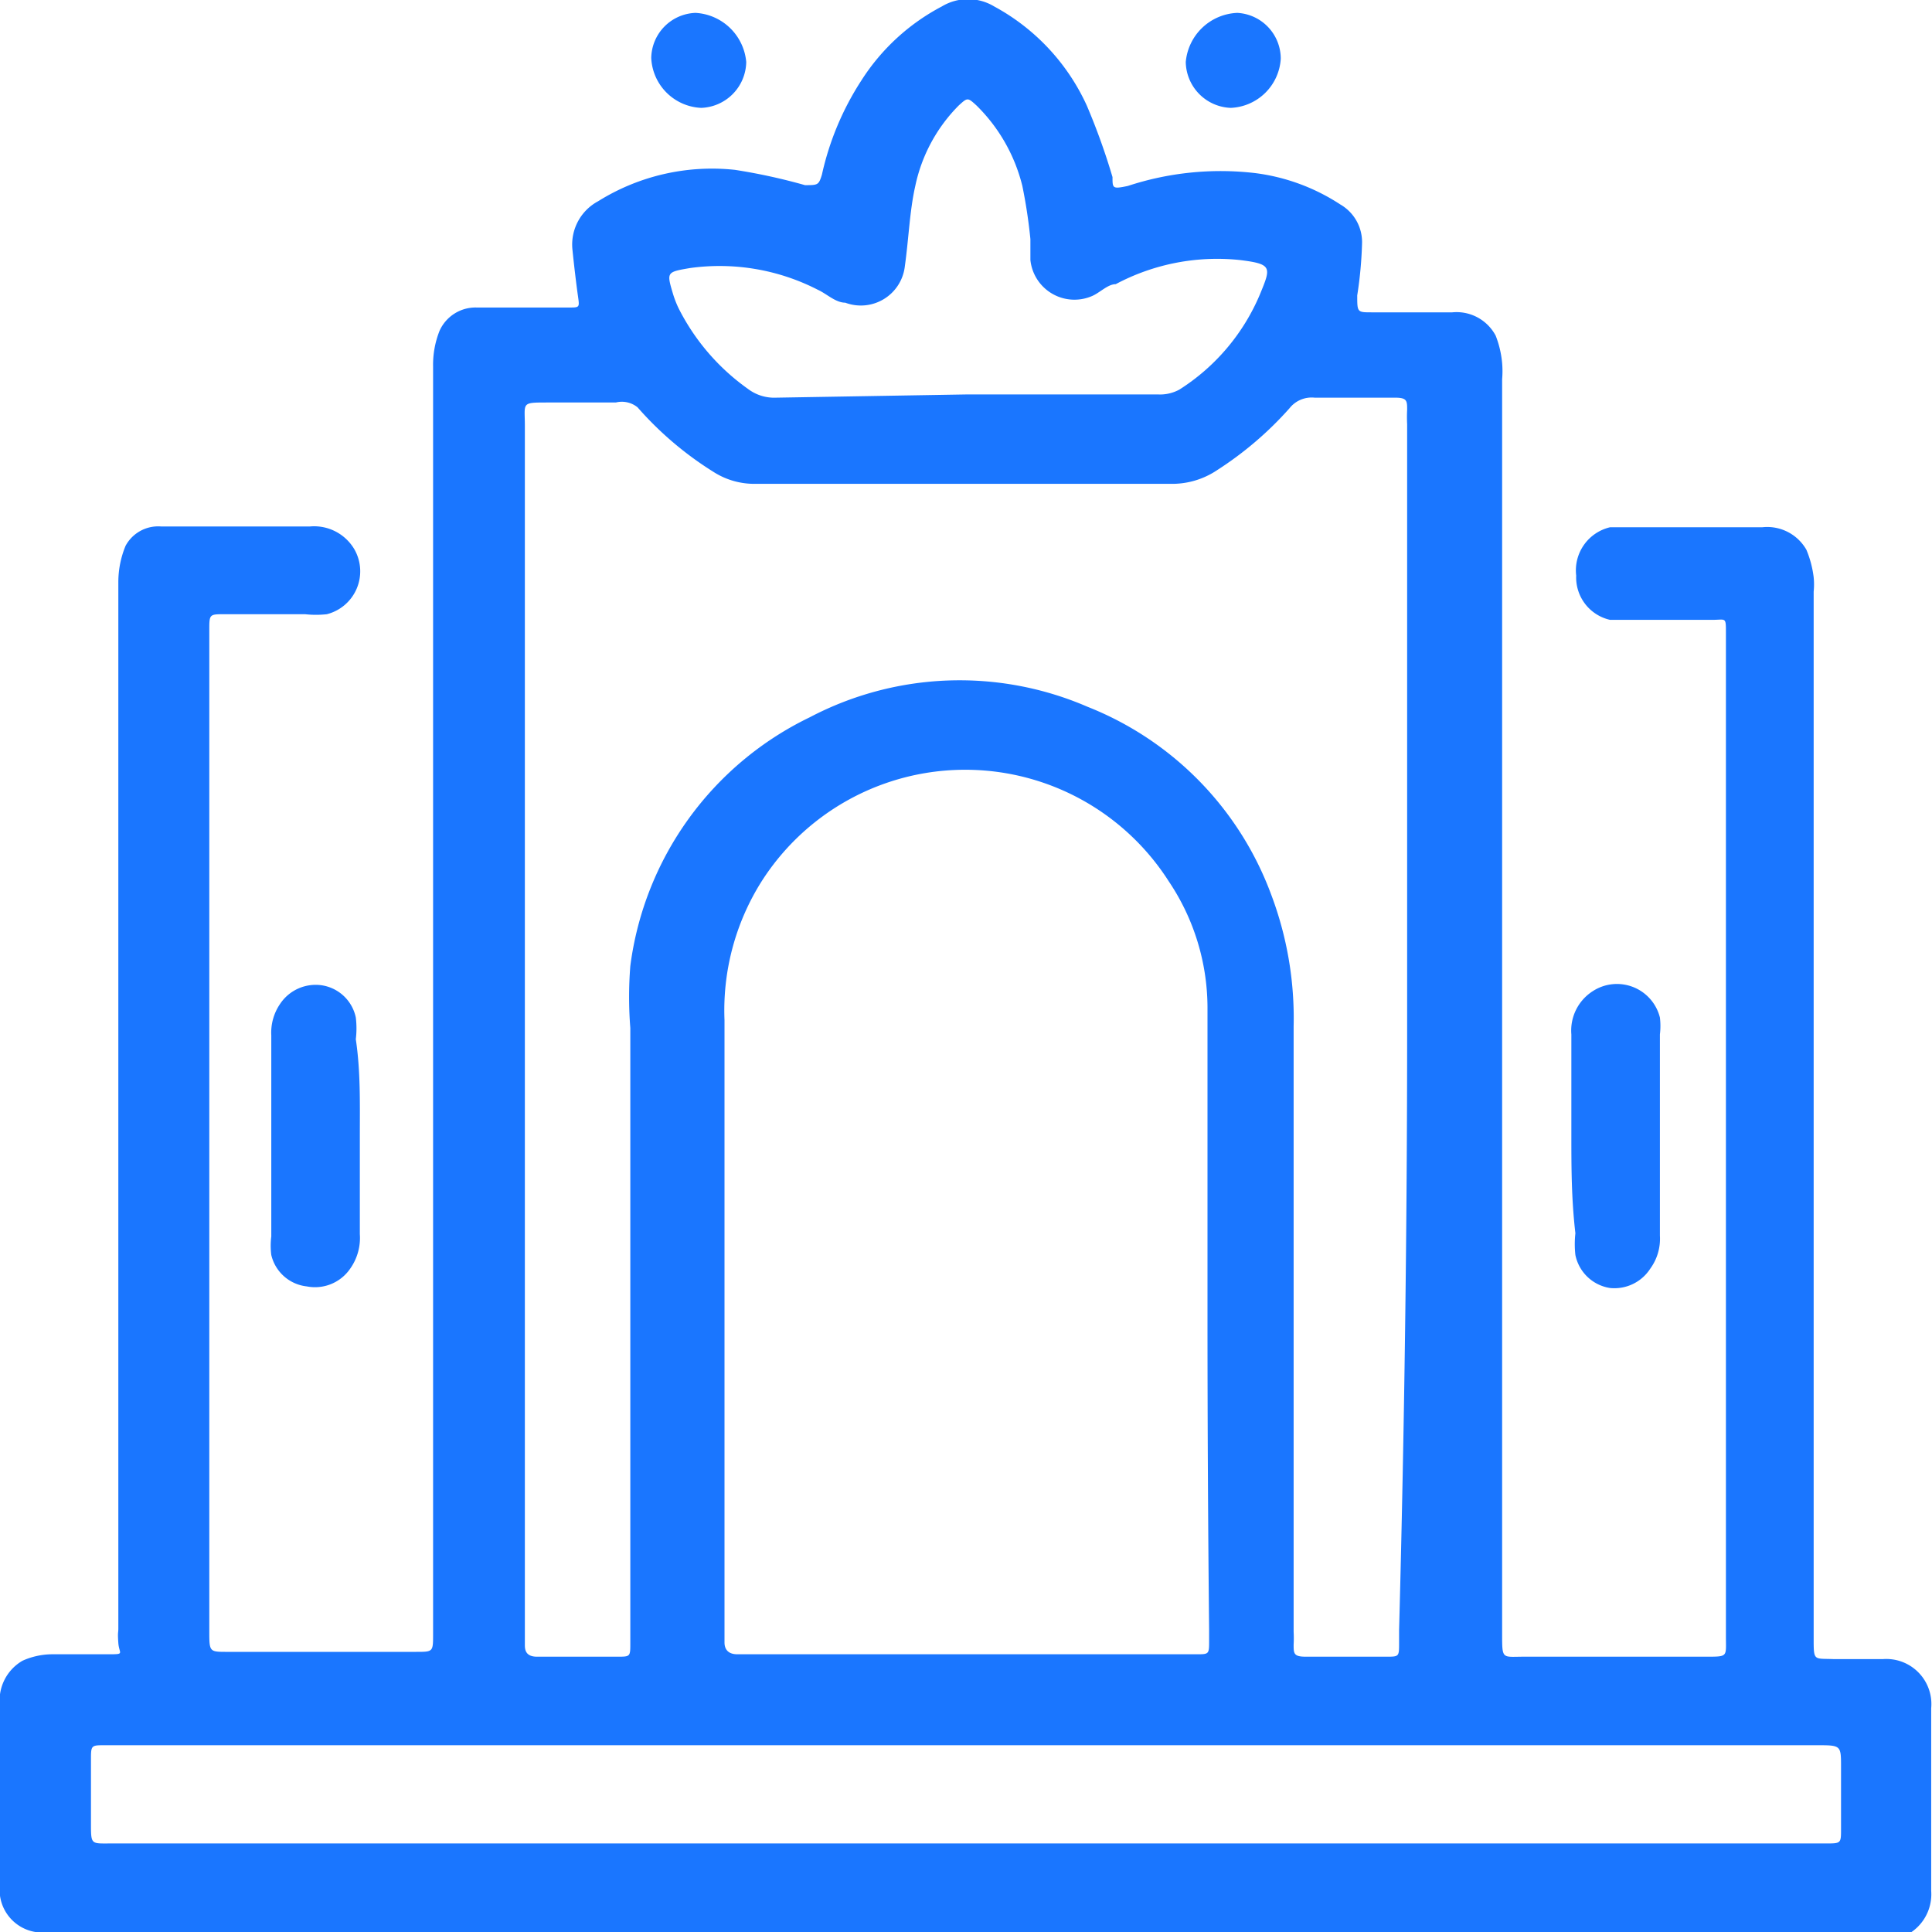 <svg id="Слой_1" data-name="Слой 1" xmlns="http://www.w3.org/2000/svg" width="24" height="24" viewBox="0 0 24 24"><defs><style>.cls-1{fill:#1a76ff;}</style></defs><title>2531</title><path class="cls-1" d="M12,24H.75a1.43,1.43,0,0,1-.31,0A.53.53,0,0,1,0,23.55a1,1,0,0,1,0-.18c0-.72,0-1.45,0-2.17a.57.57,0,0,1,.28-.57.91.91,0,0,1,.36-.08c.23,0,.46,0,.69,0s.15,0,.14-.14,0-.12,0-.18q0-6.48,0-13a1.18,1.18,0,0,1,.09-.45A.46.46,0,0,1,2,6.54H3.85a.58.58,0,0,1,.55.28.55.55,0,0,1-.34.81,1.23,1.23,0,0,1-.27,0h-1c-.19,0-.19,0-.19.2,0,0,0,0,0,.06q0,6.19,0,12.37c0,.27,0,.26.25.26H5.17c.21,0,.21,0,.21-.22q0-5,0-9.91,0-2.92,0-5.84a1.14,1.14,0,0,1,.08-.44.49.49,0,0,1,.46-.29H7.07c.13,0,.13,0,.11-.14s-.05-.39-.07-.59a.61.61,0,0,1,.32-.59,2.67,2.67,0,0,1,1.7-.39A7.33,7.33,0,0,1,10,2.3c.16,0,.17,0,.21-.13A3.55,3.55,0,0,1,10.7,1a2.64,2.64,0,0,1,1-.92.63.63,0,0,1,.65,0,2.65,2.65,0,0,1,1.15,1.23,8.16,8.16,0,0,1,.32.89c0,.14,0,.15.19.11a3.69,3.69,0,0,1,1.58-.16,2.5,2.5,0,0,1,1.06.39.54.54,0,0,1,.27.48,5.06,5.06,0,0,1-.06.65c0,.21,0,.21.18.21h1a.55.55,0,0,1,.54.29,1.23,1.23,0,0,1,.08.34,1.17,1.17,0,0,1,0,.2q0,7.8,0,15.59c0,.32,0,.28.27.28h2.27c.27,0,.24,0,.24-.25q0-5.94,0-11.88c0-.2,0-.39,0-.59s0-.16-.17-.16h-1l-.27,0a.54.54,0,0,1-.42-.55A.55.55,0,0,1,20,6.55h1.89a.56.56,0,0,1,.55.28,1.29,1.29,0,0,1,.09.34.89.89,0,0,1,0,.18q0,6.48,0,13c0,.29,0,.25.25.26h.61a.56.56,0,0,1,.6.61q0,1.13,0,2.27a.57.57,0,0,1-.61.61H12Zm5.48-11.27q0-3.73,0-7.46a1.74,1.74,0,0,1,0-.18c0-.11,0-.15-.15-.15h-1a.35.35,0,0,0-.31.13,4.32,4.32,0,0,1-.9.77,1,1,0,0,1-.59.17H9.4a.94.94,0,0,1-.54-.15,4.22,4.22,0,0,1-.94-.8A.31.31,0,0,0,7.65,5H6.8c-.33,0-.28,0-.28.29q0,7.5,0,15s0,.09,0,.14,0,.15.15.15h1c.16,0,.16,0,.16-.17s0-.11,0-.16q0-3.74,0-7.48a4.9,4.9,0,0,1,0-.77,4,4,0,0,1,2.23-3.09,4,4,0,0,1,3.45-.13,4,4,0,0,1,2.28,2.33,4.34,4.34,0,0,1,.28,1.64q0,3.76,0,7.52a1.49,1.49,0,0,1,0,.16c0,.11,0,.15.15.15h1c.16,0,.16,0,.16-.17s0-.11,0-.16Q17.48,16.49,17.48,12.76ZM15,16.36h0c0-1.28,0-2.56,0-3.85a2.82,2.82,0,0,0-.48-1.56,3,3,0,0,0-5.06,0A3,3,0,0,0,9,12.67q0,3.83,0,7.65s0,.05,0,.08,0,.15.16.15h5.7c.16,0,.16,0,.16-.17s0-.09,0-.14Q15,18.3,15,16.36ZM12,22.9H22.68c.19,0,.19,0,.19-.18s0-.51,0-.77,0-.27-.27-.27H1.3c-.16,0-.17,0-.17.16s0,.54,0,.81,0,.25.25.25Zm0-18h2.39a.5.5,0,0,0,.26-.06,2.59,2.59,0,0,0,1-1.18c.14-.34.16-.38-.25-.43a2.68,2.68,0,0,0-1.54.3c-.1,0-.2.11-.3.15a.55.55,0,0,1-.76-.45c0-.08,0-.17,0-.26a6.48,6.48,0,0,0-.1-.66,2.11,2.11,0,0,0-.57-1c-.11-.1-.11-.1-.22,0a2,2,0,0,0-.54,1c-.07.31-.08.64-.13,1a.55.55,0,0,1-.74.45c-.12,0-.23-.11-.34-.16a2.67,2.67,0,0,0-1.59-.27c-.29.05-.29.05-.21.32a1.26,1.26,0,0,0,.07.18,2.74,2.74,0,0,0,.86,1,.54.54,0,0,0,.35.11Z"/><path class="cls-1" d="M4.47,14.11q0,.61,0,1.22a.66.66,0,0,1-.12.43.53.53,0,0,1-.54.22.51.51,0,0,1-.44-.39.91.91,0,0,1,0-.23q0-1.25,0-2.5a.63.63,0,0,1,.11-.39A.53.53,0,0,1,4,12.24a.51.51,0,0,1,.42.4,1.12,1.12,0,0,1,0,.27C4.48,13.31,4.47,13.71,4.47,14.11Z"/><path class="cls-1" d="M19.52,14.09c0-.41,0-.83,0-1.24a.58.58,0,0,1,.27-.54.55.55,0,0,1,.83.33.88.88,0,0,1,0,.21q0,1.25,0,2.5a.63.63,0,0,1-.12.41A.53.53,0,0,1,20,16a.52.52,0,0,1-.43-.41,1.22,1.22,0,0,1,0-.27C19.52,14.89,19.52,14.49,19.52,14.09Z"/><path class="cls-1" d="M8.71,1.34A.65.65,0,0,1,8.09.72.57.57,0,0,1,8.64.16a.67.67,0,0,1,.63.61A.58.58,0,0,1,8.71,1.34Z"/><path class="cls-1" d="M15.29,1.34a.58.58,0,0,1-.56-.57.67.67,0,0,1,.64-.61.57.57,0,0,1,.54.57A.65.65,0,0,1,15.29,1.34Z"/></svg>
